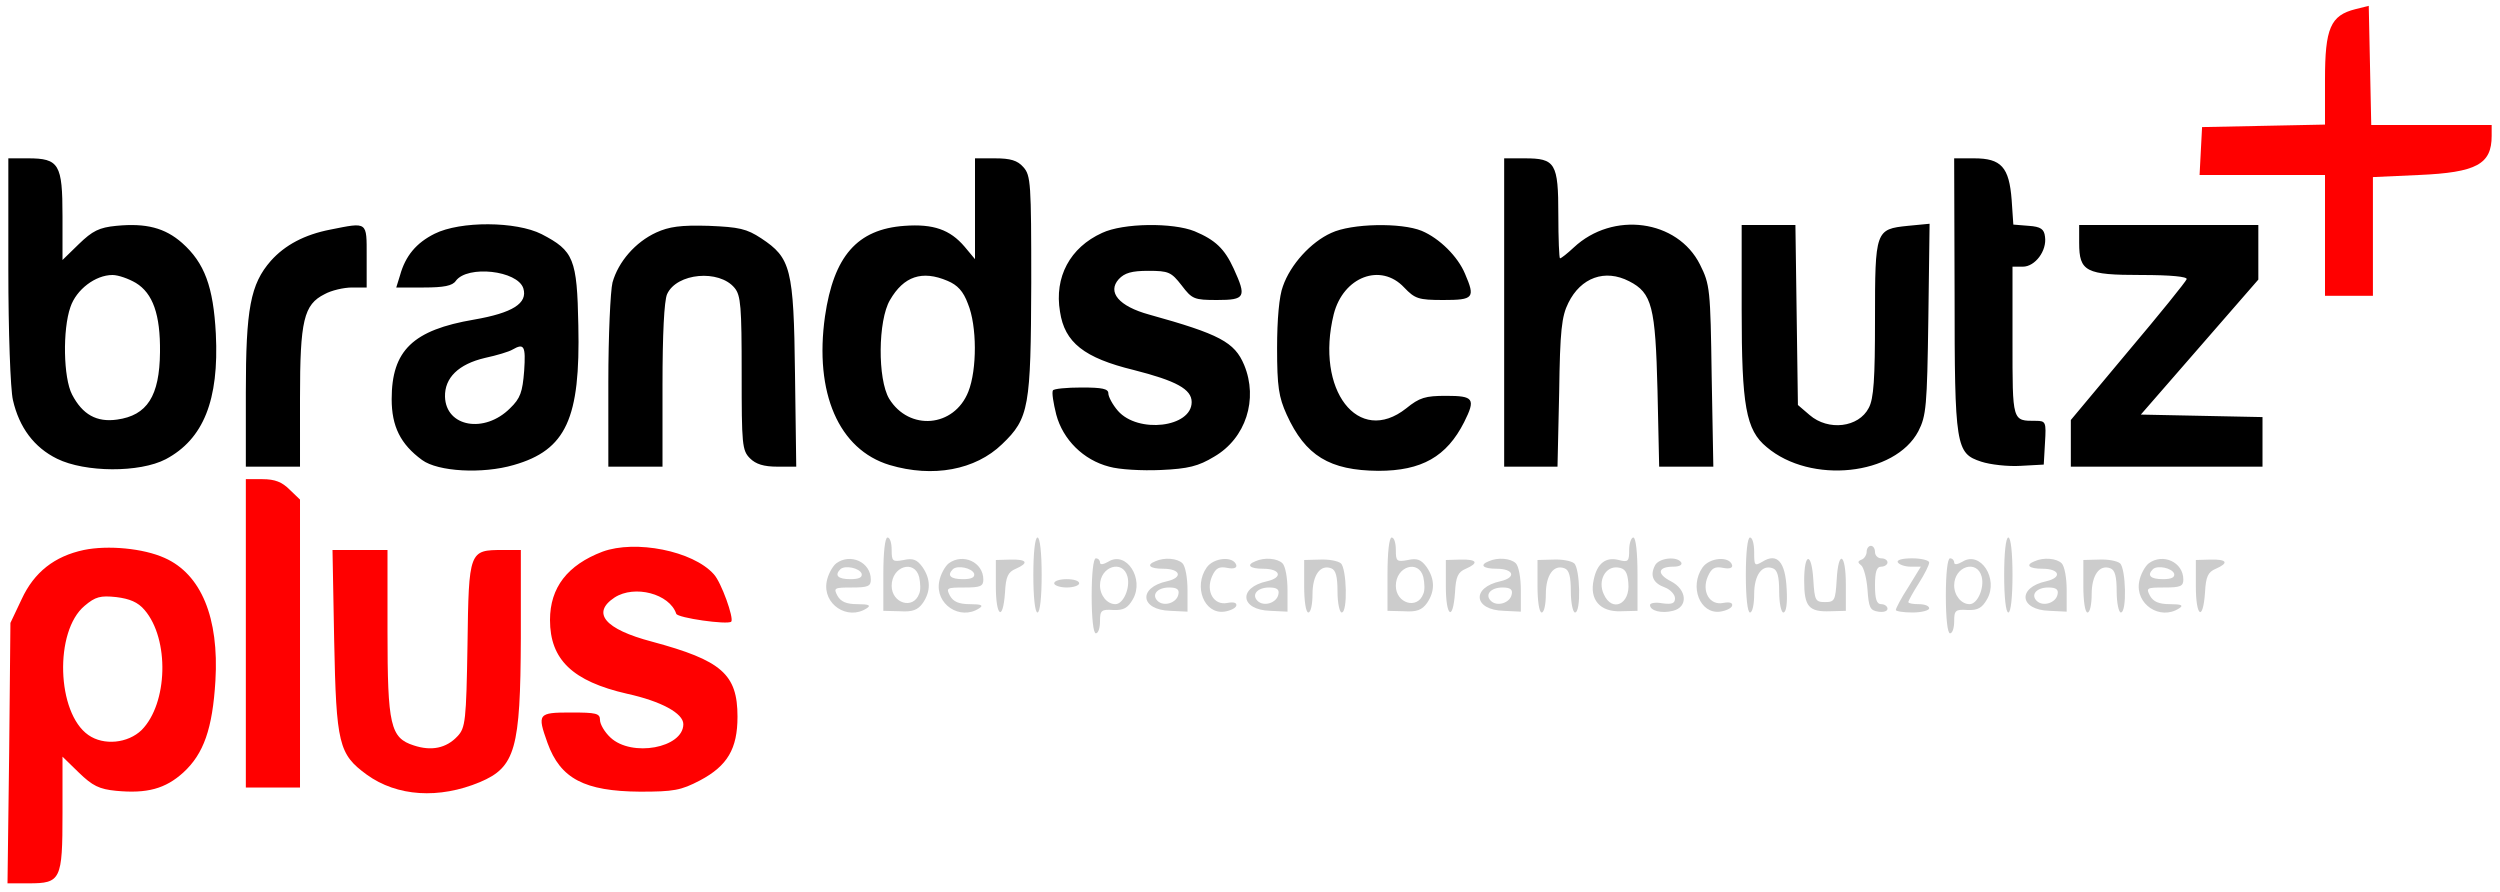 <svg xmlns="http://www.w3.org/2000/svg" width="800" height="285.333" version="1.0" viewBox="0 0 600 214"><path fill="red" d="M565.3 2.2c-6 1.5-7.3 4.6-7.3 16.9v10.8l-14.7.3-14.8.3-.3 5.7-.3 5.8H558v29h11.5V42.5l11-.5c13.9-.6 17.5-2.6 17.5-9.4V30h-28.9l-.3-14.3-.3-14.3-3.2.8z"/><path d="M2 64.7c0 14.8.5 28.8 1.1 31.3 1.5 6.6 5.1 11.4 10.6 14.1 6.7 3.3 19.8 3.4 26.1.1 9-4.8 12.8-14.1 12-30.1-.6-11.3-2.7-17-8.1-21.8-4.1-3.6-8.6-4.8-15.8-4.1-4.1.4-5.7 1.2-9 4.4L15 62.4V51.9C15 39.4 14.2 38 6.7 38H2v26.7zm30.6 3.2c4.1 2.5 5.9 7.6 5.8 16.6-.1 10.6-3.1 15.2-10.3 16.2-4.9.7-8.3-1.2-10.8-6-2.1-4-2.3-15.6-.4-21 1.4-4.2 6-7.7 10.1-7.7 1.4 0 3.9.9 5.6 1.9zM234 50.1v12.1l-2.5-3c-3.5-4.1-7.5-5.5-14.4-5-11.4.8-17 7.3-19.1 21.7-2.6 18.4 3.3 32 15.5 35.7 10.4 3.1 20.6 1.2 27-5 6.5-6.2 6.9-8.9 7-38.7 0-23.9-.1-25.8-1.9-27.8-1.4-1.6-3.1-2.1-6.8-2.1H234v12.1zm-6.6 17.3c2.4 1 3.8 2.5 4.9 5.5 2.2 5.3 2.2 15.8.1 21.1-3.4 8.6-14.2 9.5-19 1.7-2.8-4.7-2.7-18.8.2-23.7 3.3-5.7 7.7-7.2 13.8-4.6zM361 75v37h12.8l.4-17.8c.2-14.9.6-18.3 2.2-21.5 3-6.1 8.8-8.2 14.6-5.2 5.5 2.8 6.3 6.1 6.8 26.2l.4 18.3h13l-.4-21.8c-.3-20.8-.4-21.9-2.8-26.7-5.4-10.8-20.9-12.9-30.3-4.1-1.5 1.4-3 2.6-3.3 2.6-.2 0-.4-4.7-.4-10.4 0-12.5-.7-13.6-8.1-13.6H361v37zm108.1-4.8c0 37.1.3 38.6 6.4 40.6 2.1.7 6.4 1.2 9.5 1l5.5-.3.3-5.3c.3-4.9.2-5.2-2.2-5.2-5.7 0-5.6.3-5.6-19.1V64h2.5c2.9 0 5.8-3.8 5.3-7.2-.2-1.8-1-2.4-3.9-2.6l-3.7-.3-.4-5.9c-.6-7.9-2.5-10-9-10H469l.1 32.2zM79.3 55.1c-6.2 1.2-10.9 3.7-14.3 7.5-4.9 5.6-6 11.5-6 31.6V112h13V95.5c0-18.6.9-22.4 5.9-24.9 1.6-.9 4.6-1.6 6.6-1.6H88v-7.5c0-8.4.3-8.2-8.7-6.4zm25 1c-4.4 2.2-7 5.3-8.3 10l-.9 2.9h6.6c4.8 0 6.9-.4 7.7-1.6 2.8-3.8 14.8-2.5 16.2 1.8 1.1 3.6-2.6 5.9-11.8 7.5C99.1 79.2 94 84.1 94 95.8c0 6.5 2.1 10.8 7.3 14.6 3.8 2.8 14.5 3.4 22 1.2 12.6-3.6 16-11.2 15.5-33.5-.3-16-1.1-17.9-8.8-21.9-6.1-3.1-19.5-3.2-25.7-.1zM125.8 89c-.4 5.1-.9 6.6-3.4 9-6.1 6.1-15.4 4.5-15.6-2.8-.1-4.5 3.2-7.8 9.6-9.3 2.8-.6 5.8-1.5 6.6-2 2.8-1.6 3.2-.9 2.8 5.1zm31.7-33.2c-5 2.3-9.1 7-10.5 12-.5 2-1 12.8-1 23.9V112h13V92.5c0-12.3.4-20.3 1.1-21.9 2.3-5.1 12.5-6 16.2-1.5 1.5 1.8 1.7 4.5 1.7 20.5 0 17.1.1 18.5 2 20.4 1.4 1.4 3.3 2 6.6 2h4.5l-.3-22.3c-.3-25.3-1-27.8-8.1-32.5-3.5-2.3-5.3-2.7-12.6-3-6.8-.2-9.5.2-12.6 1.6zm107 .1c-7.7 3.5-11.5 10.6-10.1 18.9 1.1 7.4 5.8 11.1 17.7 14 10.2 2.6 13.9 4.6 13.9 7.7 0 6.1-12.9 7.6-17.7 2.1-1.3-1.5-2.3-3.4-2.3-4.2 0-1.1-1.5-1.4-6.4-1.4-3.6 0-6.7.3-6.9.7-.3.5.1 3 .8 5.8 1.6 6 6.5 10.9 12.7 12.5 2.4.7 7.9 1 12.4.8 6.6-.3 9-.9 12.8-3.2 7.6-4.4 10.6-13.8 7.2-22-2.3-5.5-5.9-7.4-22.8-12.1-7.3-2-10.1-5.4-7.3-8.5 1.4-1.5 3.1-2 7.1-2 4.9 0 5.5.3 8 3.5 2.5 3.3 3 3.5 8.5 3.5 6.8 0 7.1-.7 4-7.5-2.2-4.8-4.4-6.9-9.4-9-5.2-2.1-17.1-2-22.2.4zm55 0c-4.9 2.2-9.8 7.6-11.6 12.8-.9 2.3-1.4 8-1.4 14.8 0 9.3.4 11.8 2.3 16 4.5 9.9 10.3 13.4 22 13.5 10.4 0 16.4-3.4 20.6-11.7 2.8-5.6 2.3-6.3-4.3-6.3-5 0-6.4.4-9.6 3-11.5 9.1-21.9-4.4-17.4-22.6 2.3-9 11.3-12.4 16.9-6.4 2.6 2.7 3.4 3 9.4 3 7.3 0 7.7-.5 5.2-6.3-1.7-4.1-6.1-8.5-10.4-10.3-4.9-2-16.8-1.8-21.7.5zM418 74.3c0 23.1 1 28.9 6 33 10.6 9 30.8 6.8 36.4-3.8 1.9-3.7 2.1-6 2.4-26.9l.3-22.9-5.2.5c-7.8.8-7.9 1.1-7.9 22.5 0 14.2-.3 19-1.5 21.2-2.4 4.7-9.7 5.6-14.2 1.7l-2.8-2.4-.3-21.6-.3-21.6H418v20.3zm81-16c0 6.9 1.6 7.7 14.9 7.7 7.1 0 11.1.4 10.9 1-.2.6-6.5 8.4-14.1 17.4L497 100.8V112h46v-11.9l-14.6-.3-14.6-.3 14.1-16.2L542 67.1V54h-43v4.3z"/><path fill="red" d="M59 152v37h13v-69.1l-2.5-2.4c-1.8-1.8-3.5-2.5-6.5-2.5h-4v37z"/><path fill="#ccc" d="M212 137.8v8.8l4 .1c3 .2 4.3-.3 5.5-2 1.9-2.8 1.9-5.7-.1-8.6-1.3-1.8-2.3-2.2-4.5-1.7-2.7.5-2.9.3-2.9-2.4 0-1.7-.4-3-1-3s-1 3.6-1 8.8zm8.6.7c.3 1.4.4 3.2 0 4-1.4 3.9-6.6 2.3-6.6-1.9 0-4.7 5.5-6.4 6.6-2.1zm27.4-.5c0 5.3.4 9 1 9s1-3.7 1-9-.4-9-1-9-1 3.7-1 9zm85-.2v8.8l4 .1c3 .2 4.3-.3 5.5-2 1.9-2.8 1.9-5.7-.1-8.6-1.3-1.8-2.3-2.2-4.5-1.7-2.7.5-2.9.3-2.9-2.4 0-1.7-.4-3-1-3s-1 3.6-1 8.8zm8.6.7c.3 1.4.4 3.2 0 4-1.4 3.9-6.6 2.3-6.6-1.9 0-4.7 5.5-6.4 6.6-2.1zM391 132c0 2.7-.2 3-2.5 2.4-3.1-.8-5.2.8-6 4.7-1.1 4.8 1.5 7.8 6.5 7.6l4-.1v-8.8c0-5.2-.4-8.8-1-8.8-.5 0-1 1.4-1 3zm-.2 7.9c.5 5.1-3.9 7.2-5.9 2.7-1.5-3.2.4-6.8 3.4-6.4 1.7.2 2.3 1.1 2.5 3.7zM419 138c0 5.3.4 9 1 9s1-2 1-4.4c0-4.6 1.9-7.2 4.5-6.2 1.1.4 1.5 2 1.5 5.6 0 2.8.5 5 1 5 .7 0 1-2.2.8-5.6-.3-6.6-2.3-8.8-5.8-6.6-1.9 1.1-2 1-2-2.3 0-1.9-.4-3.5-1-3.5s-1 3.7-1 9zm62 0c0 5.3.4 9 1 9s1-3.7 1-9-.4-9-1-9-1 3.7-1 9z"/><path fill="red" d="M20.1 132c-7 1.5-11.9 5.3-14.9 11.8l-2.7 5.7-.3 31.2-.4 31.3h5.1c7.7 0 8.1-.8 8.1-16.8v-13.6l3.9 3.8c3.3 3.2 4.9 4 9 4.4 7.4.7 11.8-.5 16.1-4.4 4.9-4.5 7-10.5 7.7-22 .9-15.1-3.4-25.6-12.2-29.5-5.1-2.3-13.6-3.1-19.4-1.9zm14.6 14.4c6 7 5.6 22.4-.7 28.8-3.3 3.2-9.1 3.8-12.8 1.2-7.6-5.3-8.2-24.9-.9-31 2.6-2.2 3.8-2.5 7.6-2.1 3.2.4 5.2 1.2 6.8 3.1zm109.9-14c-8.4 3.2-12.6 8.6-12.6 16.4 0 9.5 5.4 14.7 18.5 17.7 8.2 1.8 13.5 4.7 13.5 7.3 0 5.7-12.4 8-17.5 3.2-1.4-1.3-2.5-3.2-2.5-4.2 0-1.6-.9-1.8-7-1.8-7.9 0-8.1.3-5.6 7.3 3.1 8.6 8.9 11.6 22.2 11.7 8.1 0 9.8-.3 14.4-2.7 6.6-3.5 9-7.6 9-15.3 0-10.2-3.8-13.5-20.5-18-11.4-3-14.6-6.9-9-10.6 4.8-3.1 13.2-.9 14.8 3.9.3 1 12.3 2.7 13.2 1.9.7-.8-2.4-9.5-4.2-11.4-5-5.6-18.8-8.3-26.7-5.4z"/><path fill="#ccc" d="M448 132.4c0 .8-.6 1.7-1.2 1.9-1 .4-1 .7-.1 1.4.6.5 1.3 3.1 1.5 5.8.3 4.3.6 5 2.6 5.3 1.2.2 2.2-.1 2.2-.7s-.7-1.1-1.5-1.1c-1.1 0-1.5-1.2-1.5-4.5s.4-4.5 1.5-4.5c.8 0 1.5-.5 1.5-1 0-.6-.7-1-1.5-1s-1.5-.7-1.5-1.5-.4-1.5-1-1.5c-.5 0-1 .6-1 1.4z"/><path fill="red" d="M80.2 153.7c.5 24.9 1.1 27.3 7.8 32.2 7.3 5.3 17.4 5.9 27.2 1.8 8.5-3.6 9.7-8 9.8-34.5V132h-4.3c-8.1 0-8.2.1-8.5 22.7-.3 18.3-.5 20-2.4 22-2.7 2.9-6.3 3.6-10.5 2.2-5.6-1.8-6.3-4.8-6.3-27.4V132H79.8l.4 21.7z"/><path fill="#ccc" d="M200.7 135.2c-.9.7-2 2.7-2.3 4.4-1 5.4 5 9.4 9.6 6.4 1.1-.7.6-1-2.2-1-2.7 0-4-.6-4.8-2-1-1.9-.8-2 3.5-2 3.8 0 4.5-.3 4.5-1.9 0-4.2-4.9-6.4-8.3-3.9zm6.1 2.5c.2.9-.7 1.3-2.7 1.3-3 0-3.9-.9-2.4-2.4 1.1-1 4.6-.3 5.1 1.1zm20.9-2.5c-.9.7-2 2.7-2.3 4.4-1 5.4 5 9.4 9.6 6.4 1.1-.7.6-1-2.2-1-2.7 0-4-.6-4.8-2-1-1.9-.8-2 3.5-2 3.8 0 4.5-.3 4.5-1.9 0-4.2-4.9-6.4-8.3-3.9zm6.1 2.5c.2.9-.7 1.3-2.7 1.3-3 0-3.9-.9-2.4-2.4 1.1-1 4.6-.3 5.1 1.1zm5.2 3c0 7.3 1.7 8.6 2.2 1.5.2-3.8.7-4.9 2.6-5.7 3.2-1.4 2.7-2.3-1.3-2.2l-3.5.1v6.3zm23 2.3c0 5.3.4 9 1 9s1-1.3 1-2.9c0-2.6.3-2.9 3.2-2.7 2.5.1 3.5-.5 4.7-2.6 2.8-4.9-1.6-11.7-5.9-9-1.2.7-2 .8-2 .2 0-.5-.4-1-1-1s-1 3.7-1 9zm8.6-4.6c.7 2.7-1 6.6-2.9 6.6-2 0-3.7-2.1-3.7-4.5 0-4.6 5.5-6.3 6.6-2.1zm6.7-3.7c-2.3.9-1.4 1.8 1.9 1.8 4.1 0 4.8 2.1.9 3-7 1.5-6.5 6.9.8 7.1l4.1.2v-5.2c0-2.9-.5-5.7-1.2-6.4-1.2-1.2-4.3-1.5-6.5-.5zm5.5 8c-.4 2-3.5 3-5 1.5s0-3.2 2.8-3.2c1.9 0 2.5.5 2.2 1.7zm6.8-6.5c-3.2 4.6-.6 11.2 4.2 10.6 1.4-.2 2.7-.8 2.9-1.4.2-.7-.5-1-2.1-.7-3.3.7-5.3-2.8-3.7-6.4.9-2 1.7-2.4 3.7-2 1.5.3 2.3 0 2.1-.7-.7-2.2-5.4-1.8-7.1.6zm11.7-1.5c-2.3.9-1.4 1.8 1.9 1.8 4.1 0 4.8 2.1.9 3-7 1.5-6.5 6.9.8 7.1l4.1.2v-5.2c0-2.9-.5-5.7-1.2-6.4-1.2-1.2-4.3-1.5-6.5-.5zm5.5 8c-.4 2-3.5 3-5 1.5s0-3.2 2.8-3.2c1.9 0 2.5.5 2.2 1.7zm6.2-2c0 3.5.4 6.3 1 6.3s1-2 1-4.4c0-4.6 1.9-7.2 4.5-6.2 1.1.4 1.5 2 1.5 5.6 0 2.7.5 5 1 5 1.5 0 1.2-10.6-.2-11.8-.7-.6-3-1-5-.9l-3.8.1v6.3zm34 0c0 7.3 1.7 8.6 2.2 1.5.2-3.8.7-4.9 2.6-5.7 3.2-1.4 2.7-2.3-1.3-2.2l-3.5.1v6.3zm10.3-6c-2.3.9-1.4 1.8 1.9 1.8 4.1 0 4.8 2.1.9 3-7 1.5-6.5 6.9.8 7.1l4.1.2v-5.2c0-2.9-.5-5.7-1.2-6.4-1.2-1.2-4.3-1.5-6.5-.5zm5.5 8c-.4 2-3.5 3-5 1.5s0-3.2 2.8-3.2c1.9 0 2.5.5 2.2 1.7zm6.2-2c0 3.5.4 6.3 1 6.3s1-2 1-4.4c0-4.6 1.9-7.2 4.5-6.2 1.1.4 1.5 2 1.5 5.6 0 2.7.5 5 1 5 1.5 0 1.2-10.6-.2-11.8-.7-.6-3-1-5-.9l-3.8.1v6.3zm28.2-5c-1.3 2.5-.4 4.3 2.4 5.3 1.3.5 2.4 1.7 2.4 2.6 0 1.2-.7 1.5-3 1.2-1.6-.3-3-.1-3 .4 0 1.4 2.8 2.1 5.5 1.4 3.7-.9 3.4-5.1-.5-7.1-3.5-1.8-3.1-3.5.6-3.5 1.4 0 2.2-.4 1.9-1-1-1.6-5.4-1.1-6.3.7zm11.4.5c-3.2 4.6-.6 11.2 4.2 10.6 1.4-.2 2.7-.8 2.9-1.4.2-.7-.5-1-2.1-.7-3.3.7-5.3-2.8-3.7-6.4.9-2 1.7-2.4 3.7-2 1.5.3 2.3 0 2.1-.7-.7-2.2-5.4-1.8-7.1.6zm24.4 3.2c0 6.2 1.1 7.5 6.3 7.3l3.7-.1v-6.3c0-7.6-1.8-8.5-2.2-1.1-.3 4.9-.5 5.3-2.8 5.3s-2.5-.4-2.8-5.3c-.4-6.8-2.2-6.7-2.2.2zm22.5-4.4c.3.5 1.7 1 3 1h2.5l-3 4.9c-1.7 2.6-3 5.1-3 5.5 0 .3 1.8.6 4 .6s4-.5 4-1c0-.6-1.1-1-2.5-1s-2.5-.2-2.5-.5 1.1-2.3 2.5-4.5 2.5-4.4 2.5-5c0-.5-1.8-1-4.1-1-2.4 0-3.8.4-3.4 1zm11.5 8c0 5.3.4 9 1 9s1-1.3 1-2.9c0-2.6.3-2.9 3.2-2.7 2.5.1 3.5-.5 4.7-2.6 2.8-4.9-1.6-11.7-5.9-9-1.2.7-2 .8-2 .2 0-.5-.4-1-1-1s-1 3.7-1 9zm8.6-4.6c.7 2.7-1 6.6-2.9 6.6-2 0-3.7-2.1-3.7-4.5 0-4.6 5.5-6.3 6.6-2.1zm12.7-3.7c-2.3.9-1.4 1.8 1.9 1.8 4.1 0 4.8 2.1.9 3-7 1.5-6.5 6.9.8 7.1l4.1.2v-5.2c0-2.9-.5-5.7-1.2-6.4-1.2-1.2-4.3-1.5-6.5-.5zm5.5 8c-.4 2-3.5 3-5 1.5s0-3.2 2.8-3.2c1.9 0 2.5.5 2.2 1.7zm6.2-2c0 3.5.4 6.3 1 6.3s1-2 1-4.4c0-4.6 1.9-7.2 4.5-6.2 1.1.4 1.5 2 1.5 5.6 0 2.7.5 5 1 5 1.5 0 1.2-10.6-.2-11.8-.7-.6-3-1-5-.9l-3.8.1v6.3zm15.7-5.5c-.9.7-2 2.7-2.3 4.4-1 5.4 5 9.4 9.6 6.4 1.1-.7.6-1-2.2-1-2.7 0-4-.6-4.8-2-1-1.9-.8-2 3.5-2 3.8 0 4.5-.3 4.5-1.9 0-4.2-4.9-6.4-8.3-3.9zm6.1 2.5c.2.9-.7 1.3-2.7 1.3-3 0-3.9-.9-2.4-2.4 1.1-1 4.6-.3 5.1 1.1zm5.2 3c0 7.3 1.7 8.6 2.2 1.5.2-3.8.7-4.9 2.6-5.7 3.2-1.4 2.7-2.3-1.3-2.2l-3.5.1v6.3zm-274-.7c0 .5 1.4 1 3 1 1.7 0 3-.5 3-1 0-.6-1.3-1-3-1-1.6 0-3 .4-3 1z"/></svg>